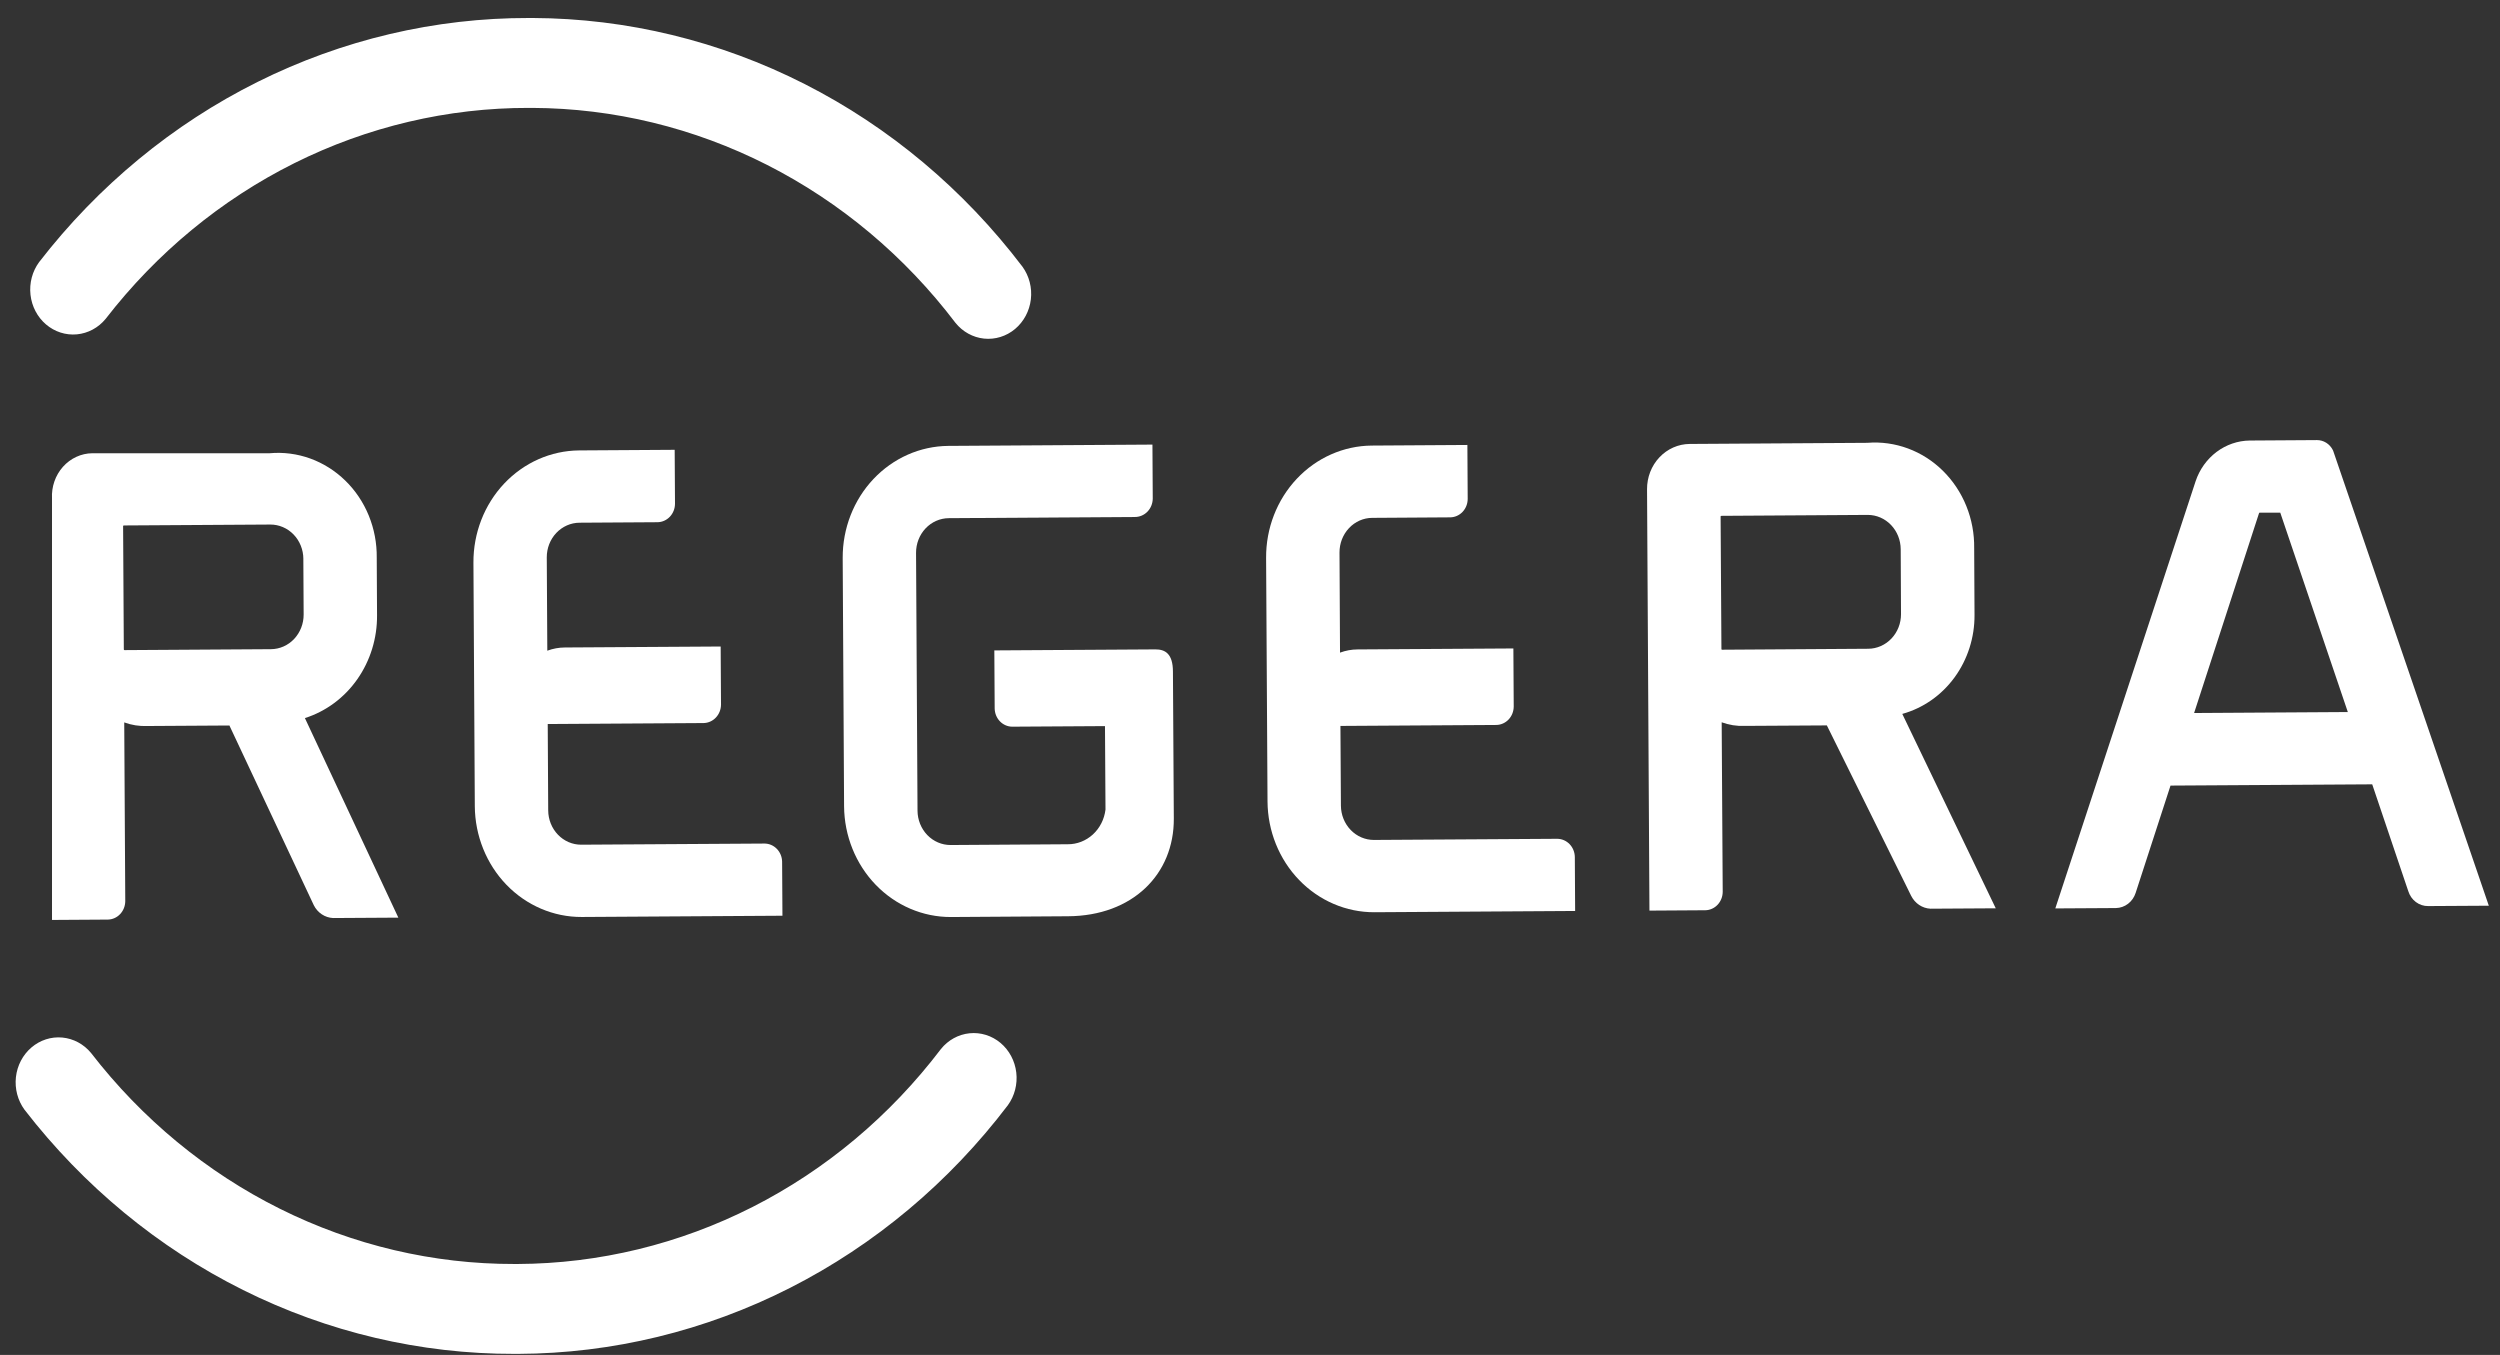 <svg width="131" height="71" viewBox="0 0 131 71" fill="none" xmlns="http://www.w3.org/2000/svg">
<rect x="0" y="0" width="131" height="71" fill="#333333" stroke="none"/>
<g id="Regera">
<path d="M26.951 70.943C22.034 70.953 17.176 69.809 12.735 67.595C8.294 65.382 4.381 62.154 1.285 58.15C0.928 57.663 0.767 57.051 0.834 56.441C0.902 55.832 1.194 55.275 1.648 54.887C2.101 54.5 2.681 54.313 3.264 54.367C3.847 54.421 4.387 54.711 4.77 55.175C7.446 58.636 10.827 61.425 14.665 63.338C18.503 65.252 22.701 66.241 26.951 66.233L27.131 66.233C31.395 66.214 35.601 65.192 39.438 63.243C43.276 61.294 46.646 58.467 49.303 54.971C49.68 54.501 50.218 54.204 50.802 54.144C51.386 54.084 51.969 54.265 52.427 54.649C52.885 55.033 53.181 55.589 53.253 56.199C53.325 56.809 53.167 57.425 52.812 57.914C49.739 61.959 45.838 65.23 41.398 67.485C36.959 69.74 32.092 70.922 27.158 70.943L26.951 70.943Z" fill="white"/>
<path d="M103.465 32.223L103.447 28.726C103.458 27.968 103.318 27.215 103.036 26.517C102.754 25.819 102.336 25.19 101.809 24.67C101.283 24.15 100.658 23.752 99.976 23.499C99.293 23.247 98.569 23.146 97.847 23.204L88.54 23.263C87.944 23.267 87.374 23.519 86.954 23.964C86.535 24.408 86.302 25.009 86.305 25.634L86.431 47.716L89.361 47.697C89.602 47.692 89.832 47.589 90.002 47.409C90.172 47.229 90.268 46.986 90.27 46.733L90.216 37.848C90.598 37.989 91.002 38.053 91.407 38.037L95.727 38.011L100.147 46.943C100.245 47.138 100.389 47.303 100.566 47.421C100.744 47.539 100.947 47.606 101.157 47.616L104.577 47.595L99.68 37.409C100.77 37.107 101.734 36.434 102.419 35.495C103.104 34.556 103.472 33.405 103.465 32.223ZM99.597 28.782L99.613 32.178C99.615 32.657 99.436 33.117 99.114 33.457C98.793 33.798 98.356 33.991 97.9 33.995L90.237 34.045C90.237 34.045 90.203 34.045 90.203 34.011L90.16 27.066C90.16 27.056 90.164 27.047 90.17 27.04C90.176 27.034 90.185 27.03 90.194 27.03L97.871 26.981C98.327 26.981 98.765 27.17 99.089 27.508C99.412 27.846 99.595 28.304 99.597 28.782Z" fill="white"/>
<path d="M66.344 29.233L66.418 42C66.429 43.547 67.025 45.026 68.075 46.113C69.125 47.2 70.543 47.807 72.019 47.801L82.537 47.735L82.521 44.905C82.516 44.652 82.418 44.411 82.246 44.233C82.074 44.055 81.843 43.955 81.601 43.953L71.997 44.013C71.54 44.015 71.101 43.827 70.776 43.491C70.451 43.154 70.267 42.696 70.264 42.217L70.239 38.039L78.41 37.988C78.652 37.983 78.882 37.88 79.052 37.7C79.221 37.52 79.317 37.277 79.319 37.024L79.301 33.979L71.139 34.03C70.825 34.031 70.513 34.088 70.217 34.198L70.19 28.952C70.188 28.474 70.367 28.013 70.688 27.673C71.008 27.332 71.445 27.139 71.902 27.136L75.998 27.109C76.24 27.104 76.47 27.001 76.64 26.821C76.809 26.641 76.906 26.398 76.907 26.145L76.891 23.316L71.88 23.348C70.402 23.36 68.988 23.986 67.95 25.09C66.912 26.193 66.334 27.684 66.344 29.233Z" fill="white"/>
<path d="M60.546 34.028L52.103 34.081L52.121 37.126C52.126 37.379 52.224 37.62 52.396 37.798C52.568 37.976 52.799 38.077 53.041 38.078L57.901 38.048L57.928 42.421C57.867 42.926 57.633 43.39 57.268 43.725C56.903 44.06 56.433 44.243 55.948 44.239L49.812 44.279C49.355 44.281 48.916 44.093 48.591 43.757C48.266 43.42 48.082 42.962 48.078 42.483L48.001 28.969C47.999 28.491 48.178 28.03 48.498 27.69C48.819 27.349 49.256 27.156 49.713 27.152L59.465 27.09C59.711 27.093 59.948 26.993 60.125 26.812C60.301 26.631 60.401 26.385 60.404 26.126L60.388 23.297L49.691 23.365C48.215 23.377 46.804 24.002 45.767 25.102C44.73 26.202 44.151 27.688 44.157 29.235L44.23 42.251C44.242 43.798 44.838 45.277 45.888 46.364C46.938 47.451 48.356 48.058 49.832 48.052L55.967 48.012C59.349 47.992 61.524 45.809 61.508 42.896L61.462 35.196C61.462 34.24 61.041 34.027 60.546 34.028Z" fill="white"/>
<path d="M24.808 29.482L24.88 42.249C24.892 43.796 25.488 45.275 26.537 46.362C27.587 47.449 29.005 48.056 30.481 48.05L41 47.984L40.983 45.154C40.979 44.901 40.88 44.66 40.708 44.482C40.536 44.304 40.305 44.204 40.064 44.202L30.459 44.262C30.002 44.265 29.563 44.077 29.238 43.74C28.913 43.403 28.729 42.945 28.726 42.466L28.701 37.939L36.872 37.888C37.114 37.883 37.344 37.779 37.514 37.598C37.684 37.418 37.779 37.175 37.781 36.922L37.763 33.877L29.601 33.928C29.287 33.929 28.975 33.986 28.679 34.096L28.651 29.207C28.649 28.728 28.828 28.268 29.149 27.927C29.47 27.587 29.907 27.394 30.364 27.39L34.461 27.364C34.702 27.359 34.932 27.255 35.102 27.075C35.272 26.895 35.368 26.653 35.37 26.4L35.353 23.57L30.342 23.602C28.865 23.615 27.453 24.241 26.415 25.343C25.378 26.445 24.8 27.934 24.808 29.482Z" fill="white"/>
<path d="M19.757 32.238L19.749 30.729L19.741 29.22C19.75 28.463 19.608 27.713 19.324 27.017C19.04 26.322 18.62 25.696 18.091 25.181C17.562 24.666 16.936 24.272 16.254 24.025C15.571 23.779 14.847 23.685 14.127 23.75L4.834 23.75C4.546 23.753 4.261 23.818 3.997 23.94C3.734 24.062 3.496 24.239 3.299 24.46C3.102 24.681 2.949 24.941 2.851 25.225C2.752 25.509 2.709 25.811 2.725 26.113L2.725 48.205L5.655 48.186C5.897 48.181 6.127 48.078 6.296 47.897C6.466 47.717 6.562 47.475 6.564 47.222L6.51 37.854C6.892 37.995 7.297 38.059 7.702 38.043L12.021 38.016L16.442 47.431C16.539 47.627 16.684 47.791 16.862 47.91C17.039 48.028 17.243 48.095 17.453 48.105L20.873 48.084L15.977 37.628C17.078 37.278 18.042 36.564 18.723 35.592C19.404 34.621 19.767 33.444 19.757 32.238ZM15.895 29.28L15.911 32.201C15.913 32.679 15.734 33.139 15.414 33.48C15.093 33.821 14.656 34.014 14.199 34.017L6.523 34.066C6.514 34.066 6.505 34.062 6.499 34.055C6.493 34.049 6.489 34.04 6.488 34.03L6.451 27.57C6.451 27.56 6.455 27.551 6.461 27.545C6.467 27.538 6.476 27.534 6.485 27.534L14.161 27.486C14.388 27.485 14.612 27.53 14.822 27.62C15.032 27.709 15.223 27.841 15.384 28.008C15.545 28.174 15.673 28.373 15.761 28.592C15.849 28.81 15.895 29.045 15.896 29.282L15.895 29.28Z" fill="white"/>
<path d="M27.715 0.943C22.797 0.934 17.939 2.078 13.498 4.292C9.057 6.505 5.145 9.733 2.048 13.737C1.692 14.223 1.53 14.836 1.598 15.445C1.665 16.055 1.957 16.612 2.411 17C2.865 17.387 3.445 17.574 4.028 17.52C4.611 17.466 5.151 17.176 5.533 16.712C8.209 13.251 11.59 10.462 15.428 8.548C19.266 6.635 23.465 5.646 27.715 5.654L27.895 5.654C32.159 5.673 36.364 6.694 40.202 8.644C44.039 10.593 47.41 13.419 50.066 16.916C50.444 17.386 50.982 17.683 51.565 17.743C52.149 17.803 52.732 17.622 53.19 17.238C53.648 16.854 53.944 16.298 54.017 15.688C54.089 15.078 53.93 14.462 53.576 13.973C50.502 9.928 46.602 6.657 42.162 4.402C37.722 2.147 32.855 0.965 27.922 0.943L27.715 0.943Z" fill="white"/>
<path fill-rule="evenodd" clip-rule="evenodd" d="M122.266 23.644L122.239 23.58C122.159 23.422 122.039 23.291 121.892 23.199C121.746 23.108 121.578 23.06 121.408 23.061L117.882 23.084C117.259 23.092 116.654 23.301 116.148 23.681C115.642 24.062 115.259 24.596 115.052 25.211L107.698 47.601L110.875 47.582C111.104 47.578 111.327 47.499 111.512 47.357C111.697 47.215 111.835 47.016 111.908 46.788L113.735 41.165L124.304 41.099L126.194 46.697C126.265 46.927 126.405 47.127 126.592 47.267C126.78 47.408 127.005 47.482 127.236 47.478L130.414 47.459L122.266 23.644ZM114.971 37.362L123.026 37.311L119.486 26.864L118.406 26.864C118.386 26.864 118.368 26.894 118.368 26.907L114.971 37.362Z" fill="white"/>
</g>
</svg>
